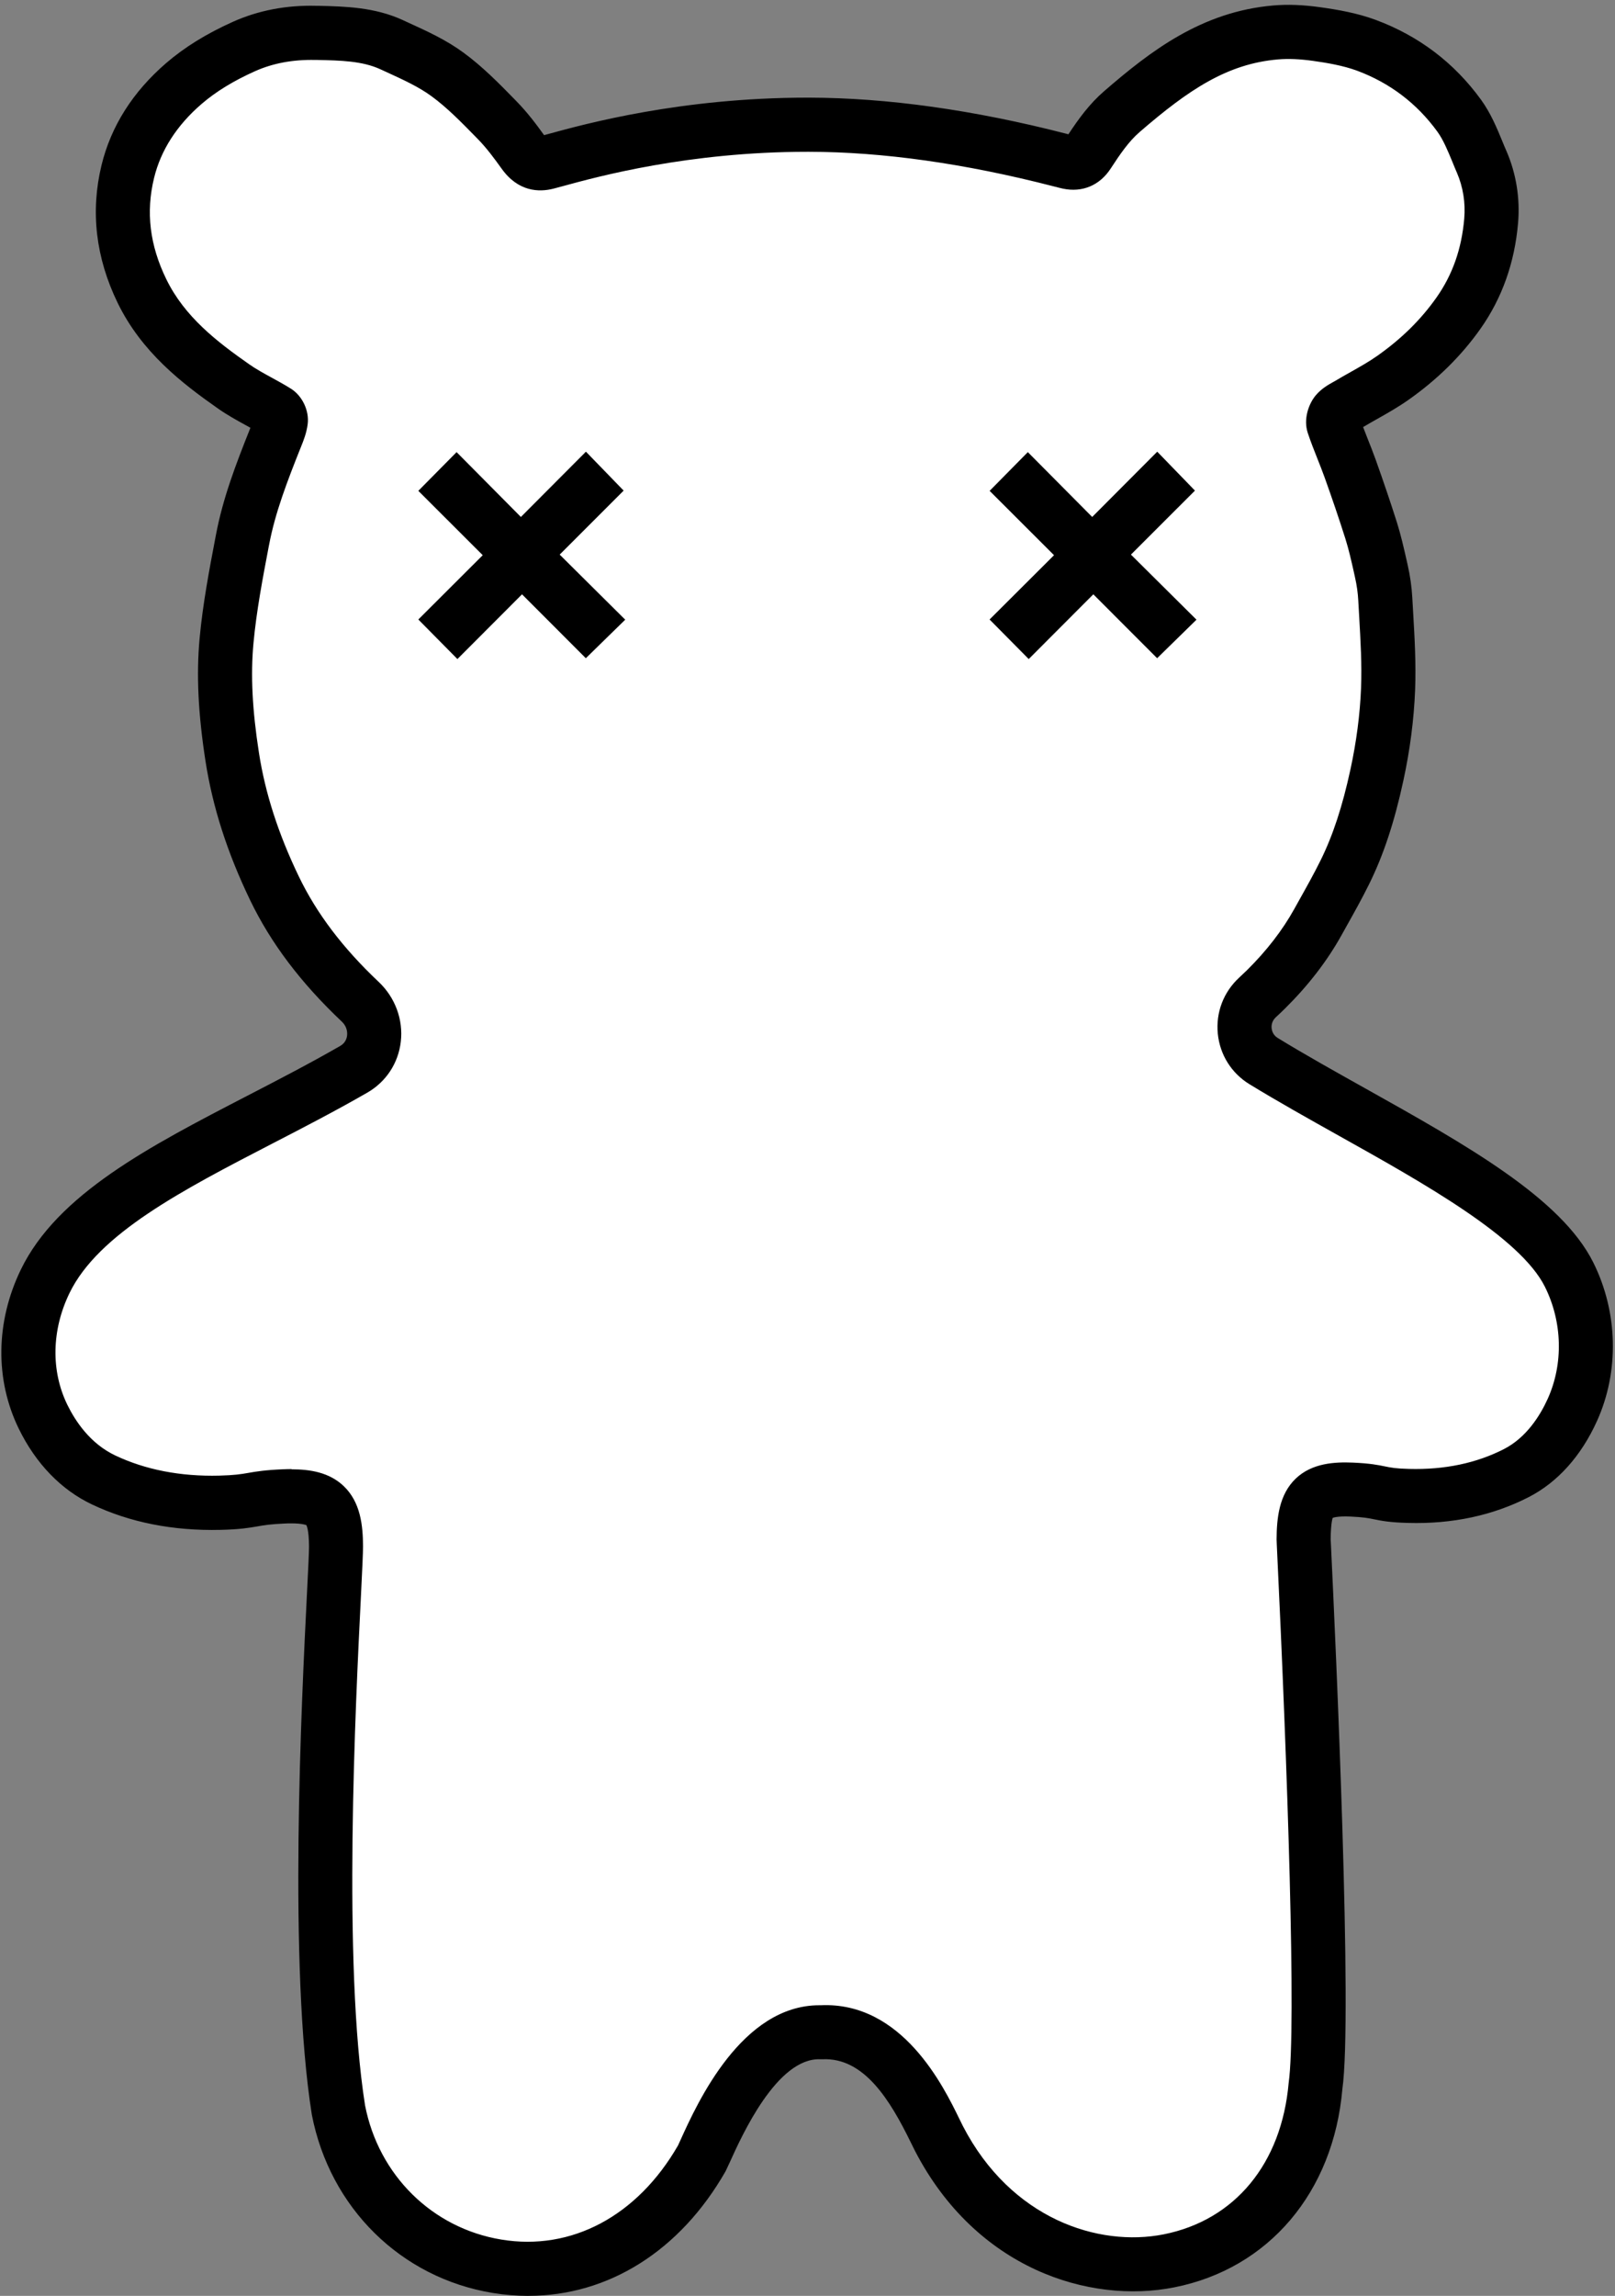 <svg width="328" height="466" viewBox="0 0 328 466" fill="none" xmlns="http://www.w3.org/2000/svg">
<rect x="0" y="0" width="328" height="466" fill="#808080" stroke="none"/>
<path d="M318.669 258.709C311.009 243.359 279.509 229.37 256.629 215.37C252.029 212.56 251.409 206.13 255.369 202.47C255.979 201.91 256.569 201.339 257.159 200.759C261.249 196.719 264.839 192.209 267.659 187.149C269.529 183.789 271.449 180.459 273.149 177.009C276.239 170.759 278.179 164.069 279.639 157.319C280.879 151.609 281.679 145.73 281.909 139.89C282.149 133.8 281.679 127.68 281.349 121.58C281.249 119.69 280.979 117.819 280.559 115.979C279.929 113.199 279.329 110.39 278.469 107.68C277.129 103.46 275.699 99.27 274.209 95.1C273.139 92.1 271.829 89.169 270.809 86.149C270.589 85.479 270.939 84.34 271.429 83.769C272.089 82.999 273.129 82.53 274.039 81.99C276.989 80.23 280.079 78.67 282.879 76.7C288.039 73.07 292.559 68.739 296.229 63.529C300.189 57.899 302.249 51.63 302.839 44.85C303.189 40.76 302.549 36.629 300.909 32.859C299.529 29.679 298.369 26.269 296.359 23.509C291.569 16.899 285.169 12.059 277.509 9.209C274.309 8.019 270.859 7.41 267.449 6.93C264.679 6.54 261.869 6.36 259.089 6.6C246.519 7.67 237.209 14.56 227.819 22.68C225.029 25.09 222.969 28.149 220.949 31.229C219.949 32.759 218.669 33.28 216.969 32.93C214.479 32.41 190.689 25.369 164.269 25.329C136.409 25.29 115.929 31.739 111.049 32.979C108.779 33.559 107.529 32.76 106.299 31.04C104.639 28.709 102.919 26.429 100.919 24.379C97.729 21.119 94.519 17.809 90.869 15.129C87.439 12.609 83.389 10.88 79.489 9.08C74.639 6.85 69.279 6.8 64.069 6.68C59.079 6.57 54.089 7.399 49.539 9.439C45.179 11.389 41.009 13.779 37.299 16.979C31.679 21.829 27.649 27.739 25.929 34.839C23.909 43.139 24.979 51.209 28.799 59.08C32.959 67.639 39.949 73.219 47.389 78.439C50.139 80.369 53.249 81.79 56.119 83.559C56.629 83.87 57.079 84.829 56.999 85.419C56.859 86.569 56.389 87.7 55.949 88.79C53.239 95.559 50.589 102.359 49.219 109.529C47.919 116.339 46.609 123.179 45.969 130.069C45.239 137.939 45.899 145.84 47.119 153.68C48.579 163.03 51.609 171.82 55.689 180.31C59.939 189.15 65.989 196.619 73.069 203.299C73.099 203.329 73.129 203.349 73.159 203.379C77.349 207.319 76.789 214.179 71.809 217.049C46.349 231.689 17.949 241.889 9.129 260.109C4.979 268.679 4.429 278.81 8.699 287.56C11.409 293.12 15.489 297.789 20.999 300.399C28.369 303.889 36.469 305.229 44.639 305.029C51.429 304.869 50.889 304.02 57.679 303.74C65.889 303.41 68.179 305.7 68.219 313.85C68.249 320.57 63.009 392.17 68.689 428.16C75.409 462.77 121.549 474.82 142.549 437.97C144.909 432.97 153.229 412.14 166.719 412.49C181.109 411.8 188.139 429.2 190.659 434.06C210.719 472.75 263.409 466.2 267.149 423.24C269.429 407.18 264.719 312.63 264.719 312.45C264.759 304.29 266.869 302.009 274.479 302.339C280.769 302.609 279.729 303.459 286.019 303.629C293.589 303.829 301.089 302.489 307.909 298.999C313.009 296.389 316.789 291.72 319.299 286.16C323.249 277.42 322.869 267.209 318.629 258.709H318.669Z" fill="white"/>
<path d="M107.31 465.999C104.92 465.999 102.49 465.799 100.04 465.399C81.41 462.329 67 448.13 63.33 429.22C58.56 399.03 61.22 345.809 62.36 323.089C62.59 318.549 62.77 314.959 62.76 313.889C62.74 310.439 62.26 309.619 62.2 309.529C62.23 309.589 61.57 309.2 59.12 309.2C58.76 309.2 58.37 309.199 57.93 309.229C54.99 309.349 53.66 309.569 52.25 309.819C50.5 310.119 48.69 310.429 44.8 310.519C35.14 310.749 26.38 309.009 18.68 305.359C12.41 302.389 7.26 297.059 3.8 289.959C-1.04 280.029 -0.89 268.28 4.22 257.72C11.65 242.36 30.4 232.669 50.25 222.399C56.48 219.179 62.92 215.849 69.11 212.289C70.11 211.709 70.41 210.829 70.49 210.189C70.61 209.149 70.23 208.119 69.44 207.379C61.06 199.459 54.99 191.409 50.79 182.689C46.15 173.049 43.19 163.829 41.74 154.519C40.24 144.869 39.86 136.939 40.54 129.559C41.19 122.549 42.51 115.619 43.79 108.909L43.87 108.499C45.28 101.089 47.87 94.299 50.86 86.829C50.55 86.649 50.23 86.479 49.92 86.309C48.07 85.289 46.15 84.239 44.27 82.919C36.97 77.799 28.77 71.499 23.89 61.469C19.44 52.309 18.34 42.909 20.62 33.529C22.54 25.639 26.95 18.669 33.74 12.809C37.48 9.589 41.92 6.839 47.32 4.419C52.42 2.129 58.13 1.02 64.22 1.179H64.7C70.03 1.31 76.08 1.439 81.81 4.079L83.07 4.659C86.79 6.359 90.63 8.109 94.14 10.689C98.03 13.539 101.34 16.919 104.54 20.189L104.86 20.519C107.04 22.739 108.86 25.14 110.5 27.43L111.54 27.149C118.88 25.139 138.33 19.819 164 19.819H164.29C180.19 19.849 197.78 22.309 216.58 27.149C216.73 27.189 216.86 27.219 216.99 27.259C219.08 24.089 221.27 21.079 224.24 18.509C233.63 10.389 244.02 2.359 258.63 1.109C261.54 0.859 264.68 0.979 268.22 1.479C271.64 1.959 275.64 2.639 279.43 4.049C288.17 7.299 295.36 12.749 300.81 20.269C302.75 22.949 304 25.959 305.09 28.609C305.37 29.299 305.65 29.979 305.95 30.649C307.93 35.209 308.75 40.269 308.31 45.299C307.62 53.299 305.07 60.489 300.72 66.669C296.86 72.159 291.92 77.039 286.04 81.169C283.95 82.639 281.8 83.859 279.72 85.029C278.76 85.569 277.8 86.109 276.85 86.68H276.84C277.14 87.48 277.46 88.279 277.77 89.069C278.32 90.449 278.87 91.839 279.37 93.229C281.04 97.899 282.45 102.079 283.7 106.009C284.53 108.639 285.12 111.269 285.7 113.819L285.91 114.759C286.4 116.939 286.71 119.129 286.83 121.279L287.01 124.419C287.31 129.529 287.61 134.809 287.4 140.109C287.16 146.089 286.36 152.269 285.01 158.479C283.19 166.889 280.98 173.549 278.07 179.439C276.62 182.379 275.02 185.229 273.48 187.979L272.46 189.809C269.56 195.029 265.71 200.019 261.03 204.649C260.4 205.279 259.75 205.89 259.1 206.49C258.26 207.27 258.21 208.21 258.26 208.7C258.31 209.18 258.53 210.09 259.5 210.68C265.07 214.09 271.34 217.589 277.4 220.979C297.8 232.399 317.07 243.179 323.59 256.249C328.61 266.319 328.9 278.339 324.35 288.409C321.14 295.519 316.34 300.869 310.46 303.879C303.22 307.589 294.97 309.369 285.92 309.109C282.21 309.009 280.56 308.679 279.1 308.379C277.93 308.139 276.92 307.939 274.29 307.819C271.48 307.699 270.72 308.069 270.66 308.099C270.7 308.009 270.27 308.899 270.25 312.479L270.28 312.95C271.36 335.31 274.71 409.409 272.63 424.019C270.82 444.919 257.72 460.459 238.48 464.269C221.21 467.699 198.22 460.469 185.84 436.589C185.59 436.109 185.31 435.529 184.98 434.859C180.79 426.289 175.5 417.57 167.03 417.97H166.83H166.63C157.79 417.59 150.61 433.599 148.25 438.809L147.37 440.689C138.13 456.889 123.51 465.99 107.33 465.99L107.31 465.999ZM59.21 298.229C62.92 298.229 66.86 298.819 69.81 301.639C73.23 304.909 73.71 309.639 73.73 313.839C73.73 315.209 73.58 318.379 73.32 323.639C72.2 346.019 69.58 398.439 74.14 427.319C76.89 441.489 87.77 452.259 101.82 454.569C116.07 456.929 129.45 449.78 137.7 435.47L138.24 434.289C141.64 426.799 150.63 407.009 166.41 407.009C166.5 407.009 166.6 407.009 166.69 407.009C183.26 406.269 191.66 423.559 194.83 430.049C195.11 430.629 195.36 431.139 195.57 431.549C205.33 450.369 223.08 456.139 236.33 453.509C250.8 450.639 260.29 439.149 261.72 422.779C263.3 411.629 261.5 359.059 259.31 313.479C259.28 312.819 259.27 312.469 259.27 312.459C259.29 308.149 259.77 303.339 263.17 300.099C266.49 296.939 271.1 296.719 274.76 296.869C278.26 297.019 279.87 297.349 281.29 297.639C282.5 297.889 283.46 298.079 286.2 298.149C293.41 298.339 299.86 296.979 305.45 294.119C310.04 291.769 312.82 287.269 314.34 283.909C317.54 276.819 317.33 268.319 313.76 261.169C308.75 251.129 289.25 240.209 272.04 230.589C265.89 227.149 259.53 223.589 253.77 220.069C250.1 217.829 247.76 214.089 247.33 209.809C246.91 205.519 248.48 201.389 251.64 198.459C252.2 197.939 252.76 197.409 253.3 196.879C257.24 192.979 260.46 188.819 262.86 184.499L263.89 182.649C265.38 179.989 266.87 177.329 268.22 174.599C270.72 169.539 272.64 163.689 274.27 156.169C275.48 150.579 276.21 145.029 276.42 139.689C276.61 134.919 276.33 130.129 276.04 125.069L275.86 121.889C275.78 120.359 275.56 118.78 275.2 117.2L274.99 116.24C274.45 113.82 273.93 111.529 273.24 109.339C271.92 105.179 270.51 101.05 269.04 96.95C268.58 95.669 268.08 94.409 267.58 93.149C266.89 91.409 266.2 89.669 265.61 87.899C264.66 85.039 265.8 81.909 267.26 80.2C268.41 78.859 269.75 78.109 270.73 77.559L271.23 77.279C272.25 76.669 273.29 76.079 274.33 75.499C276.26 74.409 278.09 73.379 279.73 72.219C284.64 68.76 288.57 64.889 291.75 60.379C295.01 55.749 296.85 50.509 297.38 44.379C297.66 41.159 297.14 37.939 295.89 35.049C295.57 34.319 295.26 33.569 294.96 32.819C294.01 30.519 293.11 28.359 291.93 26.729C287.77 20.999 282.28 16.829 275.61 14.349C272.8 13.309 269.53 12.759 266.7 12.359C263.98 11.979 261.66 11.879 259.57 12.059C249.29 12.939 241.47 18.139 231.43 26.819C229.24 28.719 227.48 31.29 225.57 34.219C223.35 37.63 219.82 39.119 215.87 38.289C215.53 38.219 214.85 38.049 213.85 37.789C195.94 33.179 179.26 30.829 164.28 30.809H164.01C139.81 30.809 121.39 35.849 114.44 37.749C113.61 37.979 112.93 38.159 112.42 38.289C109.47 39.049 105.23 38.939 101.86 34.209C100.4 32.169 98.81 30.019 97.03 28.209L96.71 27.879C93.68 24.789 90.82 21.859 87.65 19.539C85.05 17.629 81.88 16.18 78.52 14.639L77.23 14.049C73.57 12.369 69.15 12.269 64.47 12.169H63.99C59.53 12.069 55.43 12.829 51.82 14.439C47.4 16.419 43.84 18.599 40.92 21.119C35.9 25.449 32.66 30.499 31.29 36.119C29.6 43.049 30.41 49.77 33.77 56.66C37.5 64.329 44.12 69.389 50.58 73.919C51.96 74.889 53.54 75.759 55.21 76.669C56.51 77.379 57.8 78.089 59.05 78.869C61.38 80.309 62.83 83.339 62.49 86.069C62.27 87.849 61.66 89.389 61.16 90.619C58.3 97.769 55.89 104.059 54.66 110.529L54.58 110.929C53.35 117.379 52.08 124.049 51.48 130.539C50.88 136.999 51.23 144.069 52.59 152.799C53.87 161.029 56.52 169.239 60.69 177.899C64.3 185.389 69.59 192.389 76.89 199.279C80.27 202.459 81.92 206.979 81.4 211.439C80.89 215.819 78.4 219.589 74.59 221.779C68.19 225.459 61.64 228.849 55.3 232.119C37.12 241.519 19.95 250.4 14.11 262.47C10.47 269.98 10.32 278.239 13.67 285.119C15.32 288.489 18.33 293.009 23.39 295.409C29.53 298.319 36.66 299.709 44.55 299.509C47.64 299.429 48.93 299.219 50.41 298.959C52.02 298.679 53.85 298.37 57.5 298.22C58.07 298.2 58.64 298.18 59.22 298.18L59.21 298.229Z" fill="black"/>
<path d="M126.66 99.58L119 91.68L105.79 104.93L92.73 91.769L84.96 99.629L98.04 112.689L84.96 125.74L92.9 133.77L106.02 120.629L118.98 133.6L126.98 125.779L113.67 112.569L126.66 99.58Z" fill="black"/>
<path d="M242.689 99.58L235.03 91.68L221.819 104.93L208.75 91.769L200.99 99.629L214.069 112.689L200.979 125.74L208.93 133.77L222.05 120.629L235.01 133.6L243 125.779L229.689 112.569L242.689 99.58Z" fill="black"/>
</svg>
